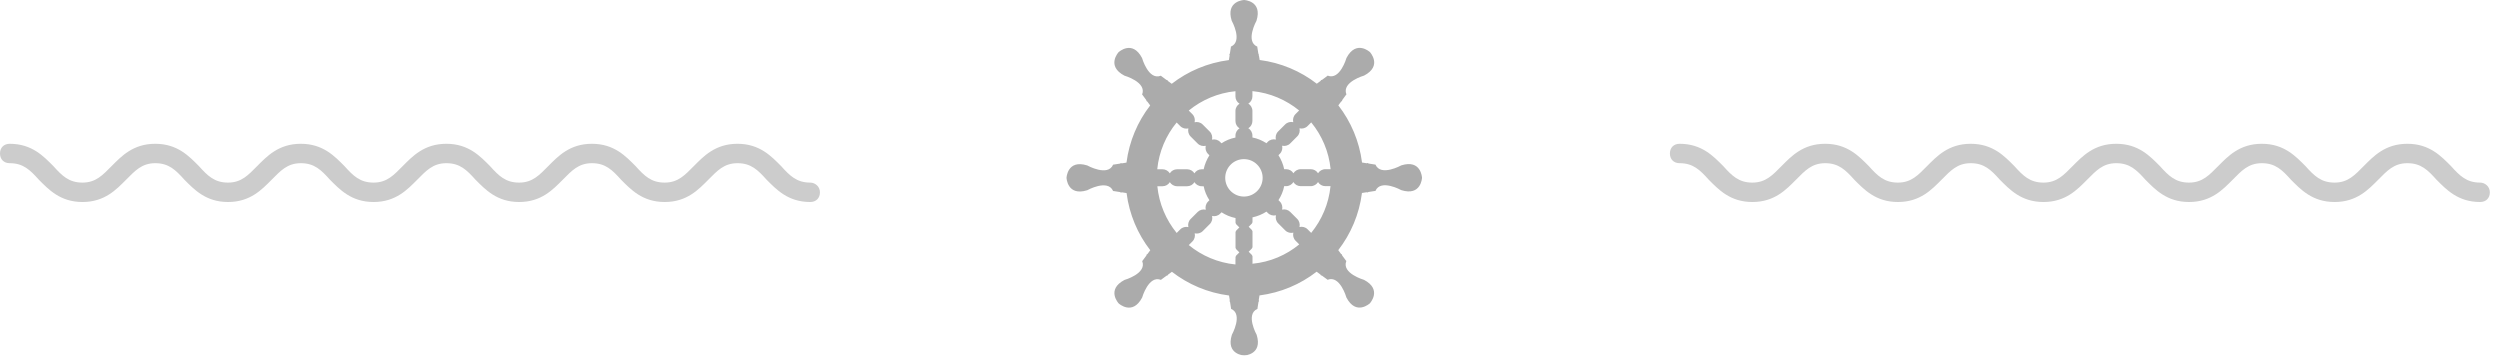 
<svg width="218px" height="31px" viewBox="0 0 218 31" version="1.1" xmlns="http://www.w3.org/2000/svg" xmlns:xlink="http://www.w3.org/1999/xlink">
  <g id="Page-1" stroke="none" stroke-width="1" fill="none" fill-rule="evenodd">
      <g id="Desktop-HD" transform="translate(-613, -6093)" fill="#000000">
          <g id="Group-52" transform="translate(75, 4870)">
              <g id="Group-48" transform="translate(338, 1223)">
                  <g id="Group-47" transform="translate(200, 0)">
                      <g id="noun_rudder_2631644" transform="translate(92.769, 0)" opacity="0.33">
                          <path d="M16.978,4.826 C17.015,4.76 16.993,4.702 16.957,4.666 L16.87,4.114 C16.884,4.085 16.862,4.064 16.862,4.064 C15.796,3.607 16.797,1.807 16.797,1.807 C17.341,0.065 15.716,0 15.716,0 C15.716,0 14.092,0.065 14.636,1.807 C14.636,1.807 15.636,3.599 14.57,4.064 C14.57,4.064 14.549,4.085 14.563,4.114 L14.476,4.673 C14.432,4.717 14.418,4.768 14.454,4.833 L14.389,5.239 C12.525,5.479 10.82,6.212 9.406,7.307 L9.072,7.061 C9.051,6.988 9,6.966 8.942,6.966 L8.492,6.632 C8.485,6.603 8.456,6.603 8.456,6.603 C7.375,7.032 6.817,5.058 6.817,5.058 C5.968,3.44 4.771,4.55 4.771,4.55 C4.771,4.55 3.669,5.747 5.279,6.596 C5.279,6.596 7.252,7.162 6.824,8.236 C6.824,8.236 6.824,8.265 6.853,8.272 L7.187,8.73 C7.187,8.788 7.208,8.831 7.281,8.86 L7.527,9.194 C6.432,10.609 5.7,12.314 5.46,14.179 L5.054,14.245 C4.989,14.208 4.938,14.23 4.895,14.266 L4.343,14.353 C4.314,14.339 4.293,14.361 4.293,14.361 C3.836,15.427 2.037,14.426 2.037,14.426 C0.296,13.882 0.231,15.507 0.231,15.507 C0.231,15.507 0.296,17.133 2.037,16.588 C2.037,16.588 3.828,15.587 4.293,16.654 C4.293,16.654 4.314,16.676 4.343,16.661 L4.902,16.748 C4.945,16.792 4.996,16.806 5.061,16.77 L5.468,16.835 C5.707,18.7 6.439,20.405 7.535,21.82 L7.288,22.154 C7.216,22.176 7.194,22.227 7.194,22.285 L6.86,22.735 C6.831,22.742 6.831,22.771 6.831,22.771 C7.259,23.852 5.286,24.411 5.286,24.411 C3.669,25.26 4.778,26.457 4.778,26.457 C4.778,26.457 5.975,27.56 6.824,25.949 C6.824,25.949 7.39,23.976 8.463,24.404 C8.463,24.404 8.492,24.404 8.499,24.375 L8.956,24.041 C9.014,24.041 9.058,24.019 9.087,23.947 L9.421,23.7 C10.835,24.796 12.539,25.529 14.403,25.768 L14.469,26.174 C14.432,26.24 14.454,26.29 14.49,26.334 L14.578,26.886 C14.563,26.915 14.585,26.936 14.585,26.936 C15.651,27.393 14.65,29.193 14.65,29.193 C14.106,30.935 15.731,31 15.731,31 C15.731,31 17.355,30.935 16.811,29.193 C16.811,29.193 15.811,27.401 16.877,26.936 C16.877,26.936 16.899,26.915 16.884,26.886 L16.971,26.327 C17.015,26.283 17.029,26.232 16.993,26.167 L17.058,25.761 C18.922,25.521 20.627,24.788 22.041,23.693 L22.375,23.939 C22.396,24.012 22.447,24.034 22.505,24.034 L22.962,24.368 C22.969,24.397 22.998,24.397 22.998,24.397 C24.079,23.968 24.638,25.942 24.638,25.942 C25.486,27.56 26.683,26.45 26.683,26.45 C26.683,26.45 27.786,25.253 26.175,24.404 C26.175,24.404 24.202,23.838 24.63,22.764 C24.63,22.764 24.63,22.735 24.601,22.728 L24.268,22.278 C24.268,22.22 24.246,22.169 24.173,22.147 L23.927,21.813 C25.022,20.398 25.755,18.693 25.994,16.828 L26.4,16.763 C26.465,16.799 26.516,16.777 26.56,16.741 L27.118,16.654 C27.147,16.668 27.169,16.647 27.169,16.647 C27.626,15.58 29.425,16.581 29.425,16.581 C31.165,17.125 31.231,15.5 31.231,15.5 C31.231,15.5 31.165,13.875 29.425,14.419 C29.425,14.419 27.633,15.42 27.169,14.353 C27.169,14.353 27.147,14.332 27.118,14.346 L26.567,14.259 C26.523,14.216 26.473,14.201 26.407,14.237 L26.001,14.172 C25.762,12.307 25.029,10.602 23.934,9.187 L24.181,8.853 C24.253,8.831 24.275,8.78 24.275,8.722 L24.609,8.265 C24.638,8.258 24.638,8.229 24.638,8.229 C24.21,7.148 26.183,6.589 26.183,6.589 C27.8,5.74 26.69,4.543 26.69,4.543 C26.69,4.543 25.494,3.44 24.645,5.051 C24.645,5.051 24.079,7.024 23.006,6.596 C23.006,6.596 22.977,6.596 22.969,6.625 L22.52,6.959 C22.462,6.959 22.411,6.981 22.389,7.053 L22.056,7.3 C20.641,6.204 18.937,5.471 17.073,5.232 L17.007,4.826 L16.978,4.826 Z M14.962,22.604 L14.962,23.061 C13.424,22.909 12.024,22.299 10.893,21.371 L11.212,21.051 C11.401,20.863 11.466,20.594 11.408,20.347 C11.654,20.405 11.923,20.34 12.111,20.151 L12.728,19.535 C12.917,19.346 12.982,19.077 12.924,18.831 C13.17,18.889 13.439,18.824 13.627,18.635 L13.751,18.511 C14.113,18.751 14.527,18.925 14.969,19.012 L14.969,19.179 L14.969,19.194 L14.969,19.208 L14.969,19.223 L14.969,19.237 L14.969,19.252 L14.969,19.266 L14.969,19.281 L14.969,19.295 L14.969,19.31 L14.969,19.324 L14.969,19.339 L14.969,19.353 L14.969,19.368 L14.969,19.382 L14.969,19.397 L14.969,19.411 L14.969,19.426 L14.976,19.44 L14.976,19.455 L14.984,19.469 L14.991,19.484 L14.998,19.498 L15.005,19.513 L15.013,19.527 L15.02,19.542 L15.027,19.556 L15.034,19.564 L15.042,19.571 L15.049,19.578 L15.056,19.585 L15.063,19.593 L15.071,19.6 L15.078,19.607 L15.085,19.614 L15.092,19.622 L15.1,19.629 L15.107,19.636 L15.114,19.643 L15.122,19.651 L15.129,19.658 L15.136,19.665 L15.143,19.673 L15.151,19.68 L15.158,19.687 L15.165,19.694 L15.172,19.702 L15.18,19.709 L15.187,19.716 L15.194,19.723 L15.201,19.731 L15.209,19.738 L15.216,19.745 L15.223,19.752 L15.23,19.76 L15.238,19.767 L15.245,19.774 L15.252,19.781 L15.259,19.789 L15.267,19.796 L15.274,19.803 L15.281,19.81 L15.288,19.818 L15.296,19.825 L15.303,19.832 L15.296,19.839 L15.288,19.847 L15.281,19.854 L15.274,19.861 L15.267,19.868 L15.259,19.876 L15.252,19.883 L15.245,19.89 L15.238,19.897 L15.23,19.905 L15.223,19.912 L15.216,19.919 L15.209,19.926 L15.201,19.934 L15.194,19.941 L15.187,19.948 L15.18,19.956 L15.172,19.963 L15.165,19.97 L15.158,19.977 L15.151,19.985 L15.143,19.992 L15.136,19.999 L15.129,20.006 L15.122,20.014 L15.114,20.021 L15.107,20.028 L15.1,20.035 L15.092,20.043 L15.085,20.05 L15.078,20.057 L15.071,20.064 L15.063,20.072 L15.056,20.079 L15.049,20.086 L15.042,20.093 L15.034,20.108 L15.027,20.115 L15.02,20.13 L15.013,20.137 L15.005,20.151 L14.998,20.166 L14.991,20.18 L14.984,20.195 L14.976,20.21 L14.976,20.224 L14.969,20.239 L14.969,20.253 L14.969,20.268 L14.969,20.282 L14.969,20.297 L14.969,20.311 L14.969,20.326 L14.969,20.34 L14.969,20.355 L14.969,20.369 L14.969,20.384 L14.969,20.398 L14.969,20.413 L14.969,20.427 L14.969,20.442 L14.969,20.456 L14.969,20.471 L14.969,20.485 L14.969,21.356 L14.969,21.371 L14.969,21.385 L14.969,21.4 L14.969,21.414 L14.969,21.429 L14.969,21.443 L14.969,21.458 L14.969,21.472 L14.969,21.487 L14.969,21.501 L14.969,21.516 L14.969,21.53 L14.969,21.545 L14.969,21.559 L14.969,21.574 L14.969,21.588 L14.969,21.603 L14.976,21.617 L14.976,21.632 L14.984,21.646 L14.991,21.661 L14.998,21.675 L15.005,21.69 L15.013,21.704 L15.02,21.712 L15.027,21.726 L15.034,21.733 L15.042,21.748 L15.049,21.755 L15.056,21.762 L15.063,21.77 L15.071,21.777 L15.078,21.784 L15.085,21.791 L15.092,21.799 L15.1,21.806 L15.107,21.813 L15.114,21.82 L15.122,21.828 L15.129,21.835 L15.136,21.842 L15.143,21.849 L15.151,21.857 L15.158,21.864 L15.165,21.871 L15.172,21.879 L15.18,21.886 L15.187,21.893 L15.194,21.9 L15.201,21.908 L15.209,21.915 L15.216,21.922 L15.223,21.929 L15.23,21.937 L15.238,21.944 L15.245,21.951 L15.252,21.958 L15.259,21.966 L15.267,21.973 L15.274,21.98 L15.281,21.987 L15.288,21.995 L15.296,22.002 L15.303,22.009 L15.296,22.016 L15.288,22.024 L15.281,22.031 L15.274,22.038 L15.267,22.045 L15.259,22.053 L15.252,22.06 L15.245,22.067 L15.238,22.074 L15.23,22.082 L15.223,22.089 L15.216,22.096 L15.209,22.103 L15.201,22.111 L15.194,22.118 L15.187,22.125 L15.18,22.132 L15.172,22.14 L15.165,22.147 L15.158,22.154 L15.151,22.162 L15.143,22.169 L15.136,22.176 L15.129,22.183 L15.122,22.191 L15.114,22.198 L15.107,22.205 L15.1,22.212 L15.092,22.22 L15.085,22.227 L15.078,22.234 L15.071,22.241 L15.063,22.249 L15.056,22.256 L15.049,22.263 L15.042,22.27 L15.034,22.278 L15.027,22.285 L15.02,22.299 L15.013,22.314 L15.005,22.328 L14.998,22.343 L14.991,22.357 L14.984,22.372 L14.976,22.386 L14.976,22.401 L14.969,22.415 L14.969,22.43 L14.969,22.445 L14.969,22.459 L14.969,22.474 L14.969,22.488 L14.969,22.503 L14.969,22.517 L14.969,22.532 L14.969,22.546 L14.969,22.561 L14.969,22.575 L14.969,22.59 L14.969,22.604 L14.969,22.619 L14.969,22.633 L14.969,22.648 L14.969,22.662 L14.962,22.604 Z M16.449,23.054 L16.449,22.604 L16.449,22.59 L16.449,22.575 L16.449,22.561 L16.449,22.546 L16.449,22.532 L16.449,22.517 L16.449,22.503 L16.449,22.488 L16.449,22.474 L16.449,22.459 L16.449,22.445 L16.449,22.43 L16.449,22.415 L16.449,22.401 L16.449,22.386 L16.449,22.372 L16.449,22.357 L16.442,22.343 L16.442,22.328 L16.434,22.314 L16.427,22.299 L16.42,22.285 L16.413,22.27 L16.405,22.256 L16.398,22.241 L16.391,22.227 L16.384,22.22 L16.376,22.212 L16.369,22.205 L16.362,22.198 L16.355,22.191 L16.347,22.183 L16.34,22.176 L16.333,22.169 L16.326,22.162 L16.318,22.154 L16.311,22.147 L16.304,22.14 L16.297,22.132 L16.289,22.125 L16.282,22.118 L16.275,22.111 L16.268,22.103 L16.26,22.096 L16.253,22.089 L16.246,22.082 L16.238,22.074 L16.231,22.067 L16.224,22.06 L16.217,22.053 L16.209,22.045 L16.202,22.038 L16.195,22.031 L16.188,22.024 L16.18,22.016 L16.173,22.009 L16.166,22.002 L16.159,21.995 L16.151,21.987 L16.144,21.98 L16.137,21.973 L16.13,21.966 L16.122,21.958 L16.115,21.951 L16.122,21.944 L16.13,21.937 L16.137,21.929 L16.144,21.922 L16.151,21.915 L16.159,21.908 L16.166,21.9 L16.173,21.893 L16.18,21.886 L16.188,21.879 L16.195,21.871 L16.202,21.864 L16.209,21.857 L16.217,21.849 L16.224,21.842 L16.231,21.835 L16.238,21.828 L16.246,21.82 L16.253,21.813 L16.26,21.806 L16.268,21.799 L16.275,21.791 L16.282,21.784 L16.289,21.777 L16.297,21.77 L16.304,21.762 L16.311,21.755 L16.318,21.748 L16.326,21.741 L16.333,21.733 L16.34,21.726 L16.347,21.719 L16.355,21.712 L16.362,21.704 L16.369,21.697 L16.376,21.69 L16.384,21.675 L16.391,21.668 L16.398,21.654 L16.405,21.646 L16.413,21.632 L16.42,21.617 L16.427,21.603 L16.434,21.588 L16.442,21.574 L16.442,21.559 L16.449,21.545 L16.449,21.53 L16.449,21.516 L16.449,21.501 L16.449,21.487 L16.449,21.472 L16.449,21.458 L16.449,21.443 L16.449,21.429 L16.449,21.414 L16.449,21.4 L16.449,21.385 L16.449,21.371 L16.449,21.356 L16.449,21.342 L16.449,21.327 L16.449,21.312 L16.449,21.298 L16.449,20.427 L16.449,20.413 L16.449,20.398 L16.449,20.384 L16.449,20.369 L16.449,20.355 L16.449,20.34 L16.449,20.326 L16.449,20.311 L16.449,20.297 L16.449,20.282 L16.449,20.268 L16.449,20.253 L16.449,20.239 L16.449,20.224 L16.449,20.21 L16.449,20.195 L16.449,20.18 L16.442,20.166 L16.442,20.151 L16.434,20.137 L16.427,20.122 L16.42,20.108 L16.413,20.093 L16.405,20.079 L16.398,20.072 L16.391,20.057 L16.384,20.05 L16.376,20.035 L16.369,20.028 L16.362,20.021 L16.355,20.014 L16.347,20.006 L16.34,19.999 L16.333,19.992 L16.326,19.985 L16.318,19.977 L16.311,19.97 L16.304,19.963 L16.297,19.956 L16.289,19.948 L16.282,19.941 L16.275,19.934 L16.268,19.926 L16.26,19.919 L16.253,19.912 L16.246,19.905 L16.238,19.897 L16.231,19.89 L16.224,19.883 L16.217,19.876 L16.209,19.868 L16.202,19.861 L16.195,19.854 L16.188,19.847 L16.18,19.839 L16.173,19.832 L16.166,19.825 L16.159,19.818 L16.151,19.81 L16.144,19.803 L16.137,19.796 L16.13,19.789 L16.122,19.781 L16.115,19.774 L16.122,19.767 L16.13,19.76 L16.137,19.752 L16.144,19.745 L16.151,19.738 L16.159,19.731 L16.166,19.723 L16.173,19.716 L16.18,19.709 L16.188,19.702 L16.195,19.694 L16.202,19.687 L16.209,19.68 L16.217,19.673 L16.224,19.665 L16.231,19.658 L16.238,19.651 L16.246,19.643 L16.253,19.636 L16.26,19.629 L16.268,19.622 L16.275,19.614 L16.282,19.607 L16.289,19.6 L16.297,19.593 L16.304,19.585 L16.311,19.578 L16.318,19.571 L16.326,19.564 L16.333,19.556 L16.34,19.549 L16.347,19.542 L16.355,19.535 L16.362,19.527 L16.369,19.52 L16.376,19.513 L16.384,19.506 L16.391,19.498 L16.398,19.484 L16.405,19.469 L16.413,19.455 L16.42,19.44 L16.427,19.426 L16.434,19.411 L16.442,19.397 L16.442,19.382 L16.449,19.368 L16.449,19.353 L16.449,19.339 L16.449,19.324 L16.449,19.31 L16.449,19.295 L16.449,19.281 L16.449,19.266 L16.449,19.252 L16.449,19.237 L16.449,19.223 L16.449,19.208 L16.449,19.194 L16.449,19.179 L16.449,19.165 L16.449,19.15 L16.449,19.136 L16.449,19.121 L16.449,18.954 C16.891,18.86 17.297,18.686 17.667,18.453 L17.791,18.577 C17.979,18.765 18.248,18.831 18.494,18.773 C18.436,19.019 18.501,19.288 18.69,19.477 L19.307,20.093 C19.495,20.282 19.764,20.347 20.01,20.289 C19.952,20.536 20.017,20.805 20.206,20.993 L20.525,21.312 C19.394,22.241 17.994,22.851 16.456,22.996 L16.449,23.054 Z M21.57,20.311 L21.25,19.992 C21.062,19.803 20.793,19.738 20.547,19.796 C20.605,19.549 20.54,19.281 20.351,19.092 L19.735,18.475 C19.546,18.287 19.278,18.221 19.031,18.279 C19.089,18.033 19.024,17.764 18.835,17.575 L18.712,17.452 C18.951,17.089 19.125,16.676 19.212,16.233 L19.379,16.233 C19.647,16.233 19.887,16.088 20.017,15.877 C20.148,16.095 20.387,16.233 20.656,16.233 L21.526,16.233 C21.794,16.233 22.034,16.088 22.164,15.877 C22.295,16.095 22.534,16.233 22.803,16.233 L23.252,16.233 C23.1,17.771 22.491,19.172 21.57,20.304 L21.57,20.311 Z M23.26,14.753 L22.803,14.753 C22.534,14.753 22.295,14.898 22.164,15.108 C22.034,14.89 21.794,14.753 21.526,14.753 L20.656,14.753 C20.387,14.753 20.148,14.898 20.017,15.108 C19.887,14.89 19.647,14.753 19.379,14.753 L19.212,14.753 C19.118,14.31 18.944,13.904 18.712,13.533 L18.835,13.41 C19.024,13.221 19.089,12.953 19.031,12.706 C19.278,12.764 19.546,12.699 19.735,12.51 L20.351,11.893 C20.54,11.705 20.605,11.436 20.547,11.19 C20.793,11.248 21.062,11.182 21.25,10.994 L21.57,10.674 C22.498,11.806 23.107,13.207 23.26,14.745 L23.26,14.753 Z M20.518,9.629 L20.199,9.949 C20.01,10.137 19.945,10.406 20.003,10.653 C19.756,10.595 19.488,10.66 19.299,10.849 L18.683,11.465 C18.494,11.654 18.429,11.923 18.487,12.169 C18.24,12.111 17.972,12.176 17.783,12.365 L17.66,12.489 C17.297,12.249 16.884,12.075 16.442,11.988 L16.442,11.821 C16.442,11.552 16.297,11.313 16.086,11.182 C16.304,11.052 16.442,10.812 16.442,10.544 L16.442,9.673 C16.442,9.404 16.297,9.165 16.086,9.034 C16.304,8.904 16.442,8.664 16.442,8.396 L16.442,7.946 C17.979,8.098 19.379,8.708 20.511,9.629 L20.518,9.629 Z M9.834,20.318 L10.153,19.999 C10.342,19.81 10.61,19.745 10.857,19.803 C10.799,19.556 10.864,19.288 11.052,19.099 L11.669,18.482 C11.858,18.294 12.126,18.228 12.373,18.287 C12.315,18.04 12.38,17.771 12.568,17.583 L12.692,17.459 C12.452,17.096 12.278,16.683 12.191,16.24 L12.024,16.24 C11.756,16.24 11.517,16.095 11.386,15.885 C11.256,16.102 11.016,16.24 10.748,16.24 L9.877,16.24 C9.609,16.24 9.37,16.095 9.239,15.885 C9.109,16.102 8.869,16.24 8.601,16.24 L8.151,16.24 C8.304,17.779 8.913,19.179 9.834,20.311 L9.834,20.318 Z M8.144,14.76 L8.601,14.76 C8.869,14.76 9.109,14.905 9.239,15.115 C9.37,14.898 9.609,14.76 9.877,14.76 L10.748,14.76 C11.016,14.76 11.256,14.905 11.386,15.115 C11.517,14.898 11.756,14.76 12.024,14.76 L12.191,14.76 C12.286,14.317 12.46,13.911 12.692,13.541 L12.568,13.417 C12.38,13.229 12.315,12.96 12.373,12.713 C12.126,12.772 11.858,12.706 11.669,12.518 L11.052,11.901 C10.864,11.712 10.799,11.444 10.857,11.197 C10.61,11.255 10.342,11.19 10.153,11.001 L9.834,10.682 C8.906,11.814 8.296,13.214 8.144,14.753 L8.144,14.76 Z M10.886,9.637 L11.205,9.956 C11.393,10.145 11.459,10.413 11.401,10.66 C11.647,10.602 11.916,10.667 12.104,10.856 L12.721,11.473 C12.909,11.661 12.975,11.93 12.917,12.176 C13.163,12.118 13.432,12.184 13.62,12.372 L13.743,12.496 C14.106,12.256 14.519,12.082 14.962,11.995 L14.962,11.828 C14.962,11.56 15.107,11.32 15.317,11.19 C15.1,11.059 14.962,10.82 14.962,10.551 L14.962,9.68 C14.962,9.412 15.107,9.172 15.317,9.042 C15.1,8.911 14.962,8.672 14.962,8.403 L14.962,7.953 C13.424,8.106 12.024,8.715 10.893,9.637 L10.886,9.637 Z M15.702,17.14 C14.802,17.14 14.07,16.407 14.07,15.507 C14.07,14.607 14.802,13.875 15.702,13.875 C16.601,13.875 17.334,14.607 17.334,15.507 C17.334,16.407 16.601,17.14 15.702,17.14 Z" id="Shape"></path>
                      </g>
                      <g id="Group-46" transform="translate(0, 12.538)" opacity="0.20">
                          <g id="noun_Wavy-line_977529">
                              <path d="M70.654,3.385 C69.469,3.385 68.877,2.792 68.115,1.946 C67.269,1.1 66.254,0 64.308,0 C62.362,0 61.346,1.1 60.5,1.946 C59.738,2.708 59.146,3.385 57.962,3.385 C56.777,3.385 56.185,2.792 55.423,1.946 C54.577,1.1 53.562,0 51.615,0 C49.669,0 48.654,1.1 47.808,1.946 C47.046,2.708 46.454,3.385 45.269,3.385 C44.085,3.385 43.492,2.792 42.731,1.946 C41.885,1.1 40.869,0 38.923,0 C36.977,0 35.962,1.1 35.115,1.946 C34.354,2.708 33.762,3.385 32.577,3.385 C31.392,3.385 30.8,2.792 30.038,1.946 C29.192,1.1 28.177,0 26.231,0 C24.285,0 23.269,1.1 22.423,1.946 C21.662,2.708 21.069,3.385 19.885,3.385 C18.7,3.385 18.108,2.792 17.346,1.946 C16.5,1.1 15.485,0 13.538,0 C11.592,0 10.577,1.1 9.731,1.946 C8.969,2.708 8.377,3.385 7.192,3.385 C6.008,3.385 5.415,2.792 4.654,1.946 C3.808,1.1 2.792,0 0.846,0 C0.338,0 0,0.338 0,0.846 C0,1.354 0.338,1.692 0.846,1.692 C2.031,1.692 2.623,2.285 3.385,3.131 C4.231,3.977 5.246,5.077 7.192,5.077 C9.138,5.077 10.154,3.977 11,3.131 C11.762,2.369 12.354,1.692 13.538,1.692 C14.723,1.692 15.315,2.285 16.077,3.131 C16.923,3.977 17.938,5.077 19.885,5.077 C21.831,5.077 22.846,3.977 23.692,3.131 C24.454,2.369 25.046,1.692 26.231,1.692 C27.415,1.692 28.008,2.285 28.769,3.131 C29.615,3.977 30.631,5.077 32.577,5.077 C34.523,5.077 35.538,3.977 36.385,3.131 C37.146,2.369 37.738,1.692 38.923,1.692 C40.108,1.692 40.7,2.285 41.462,3.131 C42.308,3.977 43.323,5.077 45.269,5.077 C47.215,5.077 48.231,3.977 49.077,3.131 C49.838,2.369 50.431,1.692 51.615,1.692 C52.8,1.692 53.392,2.285 54.154,3.131 C55,3.977 56.015,5.077 57.962,5.077 C59.908,5.077 60.923,3.977 61.769,3.131 C62.531,2.369 63.123,1.692 64.308,1.692 C65.492,1.692 66.085,2.285 66.846,3.131 C67.692,3.977 68.708,5.077 70.654,5.077 C71.162,5.077 71.5,4.738 71.5,4.231 C71.5,3.723 71.077,3.385 70.654,3.385 Z" id="Path"></path>
                          </g>
                          <g id="noun_Wavy-line_977529" transform="translate(145.615, 0)">
                              <path d="M70.654,3.385 C69.469,3.385 68.877,2.792 68.115,1.946 C67.269,1.1 66.254,0 64.308,0 C62.362,0 61.346,1.1 60.5,1.946 C59.738,2.708 59.146,3.385 57.962,3.385 C56.777,3.385 56.185,2.792 55.423,1.946 C54.577,1.1 53.562,0 51.615,0 C49.669,0 48.654,1.1 47.808,1.946 C47.046,2.708 46.454,3.385 45.269,3.385 C44.085,3.385 43.492,2.792 42.731,1.946 C41.885,1.1 40.869,0 38.923,0 C36.977,0 35.962,1.1 35.115,1.946 C34.354,2.708 33.762,3.385 32.577,3.385 C31.392,3.385 30.8,2.792 30.038,1.946 C29.192,1.1 28.177,0 26.231,0 C24.285,0 23.269,1.1 22.423,1.946 C21.662,2.708 21.069,3.385 19.885,3.385 C18.7,3.385 18.108,2.792 17.346,1.946 C16.5,1.1 15.485,0 13.538,0 C11.592,0 10.577,1.1 9.731,1.946 C8.969,2.708 8.377,3.385 7.192,3.385 C6.008,3.385 5.415,2.792 4.654,1.946 C3.808,1.1 2.792,0 0.846,0 C0.338,0 0,0.338 0,0.846 C0,1.354 0.338,1.692 0.846,1.692 C2.031,1.692 2.623,2.285 3.385,3.131 C4.231,3.977 5.246,5.077 7.192,5.077 C9.138,5.077 10.154,3.977 11,3.131 C11.762,2.369 12.354,1.692 13.538,1.692 C14.723,1.692 15.315,2.285 16.077,3.131 C16.923,3.977 17.938,5.077 19.885,5.077 C21.831,5.077 22.846,3.977 23.692,3.131 C24.454,2.369 25.046,1.692 26.231,1.692 C27.415,1.692 28.008,2.285 28.769,3.131 C29.615,3.977 30.631,5.077 32.577,5.077 C34.523,5.077 35.538,3.977 36.385,3.131 C37.146,2.369 37.738,1.692 38.923,1.692 C40.108,1.692 40.7,2.285 41.462,3.131 C42.308,3.977 43.323,5.077 45.269,5.077 C47.215,5.077 48.231,3.977 49.077,3.131 C49.838,2.369 50.431,1.692 51.615,1.692 C52.8,1.692 53.392,2.285 54.154,3.131 C55,3.977 56.015,5.077 57.962,5.077 C59.908,5.077 60.923,3.977 61.769,3.131 C62.531,2.369 63.123,1.692 64.308,1.692 C65.492,1.692 66.085,2.285 66.846,3.131 C67.692,3.977 68.708,5.077 70.654,5.077 C71.162,5.077 71.5,4.738 71.5,4.231 C71.5,3.723 71.077,3.385 70.654,3.385 Z" id="Path"></path>
                          </g>
                      </g>
                  </g>
              </g>
          </g>
      </g>
  </g>
</svg>